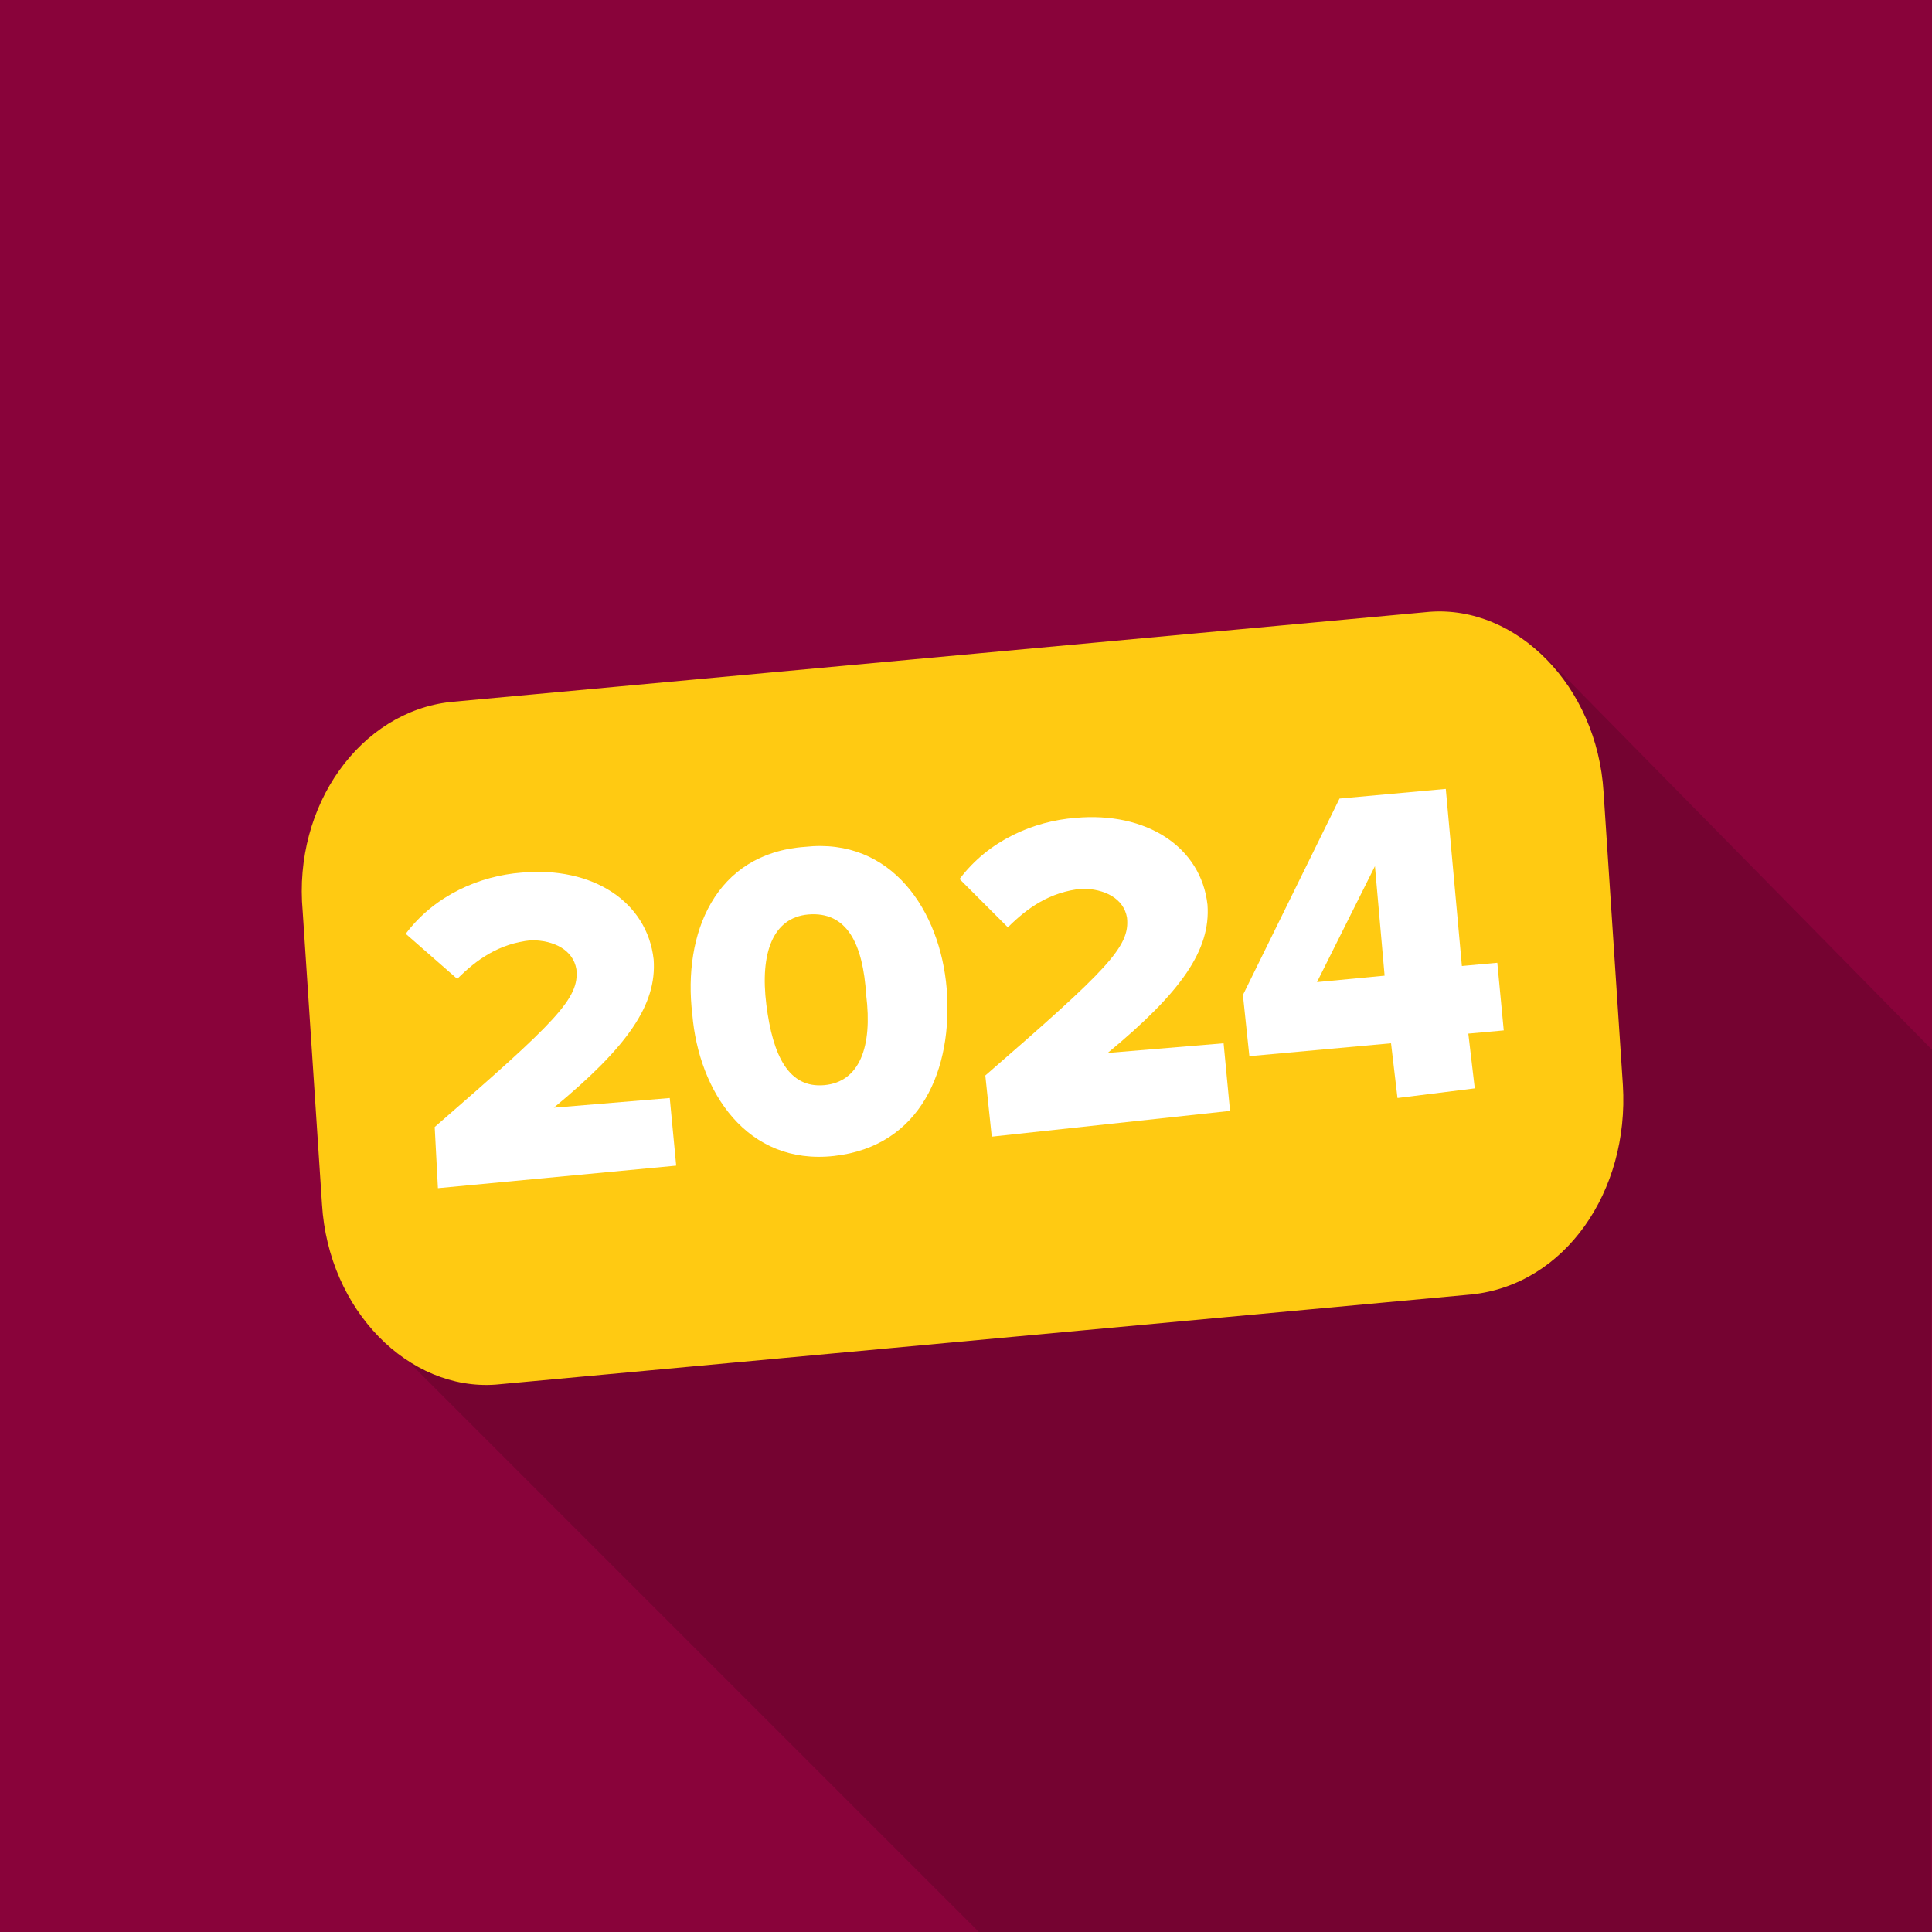 <?xml version="1.0" encoding="utf-8"?>
<svg xmlns="http://www.w3.org/2000/svg" xmlns:xlink="http://www.w3.org/1999/xlink" version="1.1" id="Layer_1" x="0px" y="0px" viewBox="0 0 60 60" style="enable-background:new 0 0 60 60;">
<style type="text/css">
	.st0{fill:#89033A;}
	.st1{opacity:0.15;}
	.st2{fill:#FFCA12;}
	.st3{fill:none;}
	.st4{fill:#FFFFFF;}
</style>
<rect class="st0" width="60" height="60"/>
<g class="st1">
	<path d="M60,32.6L47.8,20.2c-2.9-3.1-38.1,19.1-35.2,22L30.4,60c5.6,0,23.9,0,29.6,0C59.9,55.7,60,40.6,60,32.6z"/>
</g>
<g id="Rounded_Rectangle_1_1_">
	<g id="Rounded_Rectangle_1_00000139273839806230733070000012721153382004091815_">
		<g>
			<path class="st2" d="M50.4,33.7l-0.6-9.1c-0.2-3.3-2.7-5.8-5.4-5.6L14,21.8c-2.8,0.3-4.9,3.2-4.6,6.5l0.6,9.1     c0.2,3.3,2.7,5.8,5.4,5.6l30.3-2.8C48.6,39.9,50.6,37,50.4,33.7z"/>
		</g>
	</g>
</g>
<g>
	
		<rect x="13.6" y="25.5" transform="matrix(0.996 -9.274967e-02 9.274967e-02 0.996 -3.791 3.522)" class="st3" width="44.8" height="34.1"/>
	<path class="st4" d="M13.6,36.9L13.5,35c3.8-3.3,4.5-4,4.4-4.9c-0.1-0.6-0.7-0.9-1.4-0.9c-1,0.1-1.7,0.6-2.3,1.2L12.6,29   c0.9-1.2,2.3-1.8,3.6-1.9c2.2-0.2,3.9,0.9,4.1,2.7c0.1,1.4-0.8,2.7-3.1,4.6l3.6-0.3l0.2,2.1L13.6,36.9z"/>
	<path class="st4" d="M25,26.3c2.7-0.3,4.2,2,4.4,4.4c0.2,2.5-0.8,4.9-3.5,5.2s-4.2-2-4.4-4.4C21.2,29,22.2,26.5,25,26.3z    M25.1,28.4c-1.1,0.1-1.5,1.2-1.3,2.8c0.2,1.6,0.7,2.6,1.8,2.5s1.5-1.2,1.3-2.8C26.8,29.3,26.3,28.3,25.1,28.4z"/>
	<path class="st4" d="M30.8,35.3l-0.2-1.9c3.8-3.3,4.5-4,4.4-4.9c-0.1-0.6-0.7-0.9-1.4-0.9c-1,0.1-1.7,0.6-2.3,1.2l-1.5-1.5   c0.9-1.2,2.3-1.8,3.6-1.9c2.2-0.2,3.9,0.9,4.1,2.7c0.1,1.4-0.8,2.7-3.1,4.6l3.6-0.3l0.2,2.1L30.8,35.3z"/>
	<path class="st4" d="M43.4,34.1l-0.2-1.7l-4.4,0.4l-0.2-1.9l3-6.1l3.3-0.3l0.5,5.5l1.1-0.1l0.2,2.1l-1.1,0.1l0.2,1.7L43.4,34.1z    M42.7,26.9l-1.8,3.6l2.1-0.2L42.7,26.9z"/>
</g>
</svg>